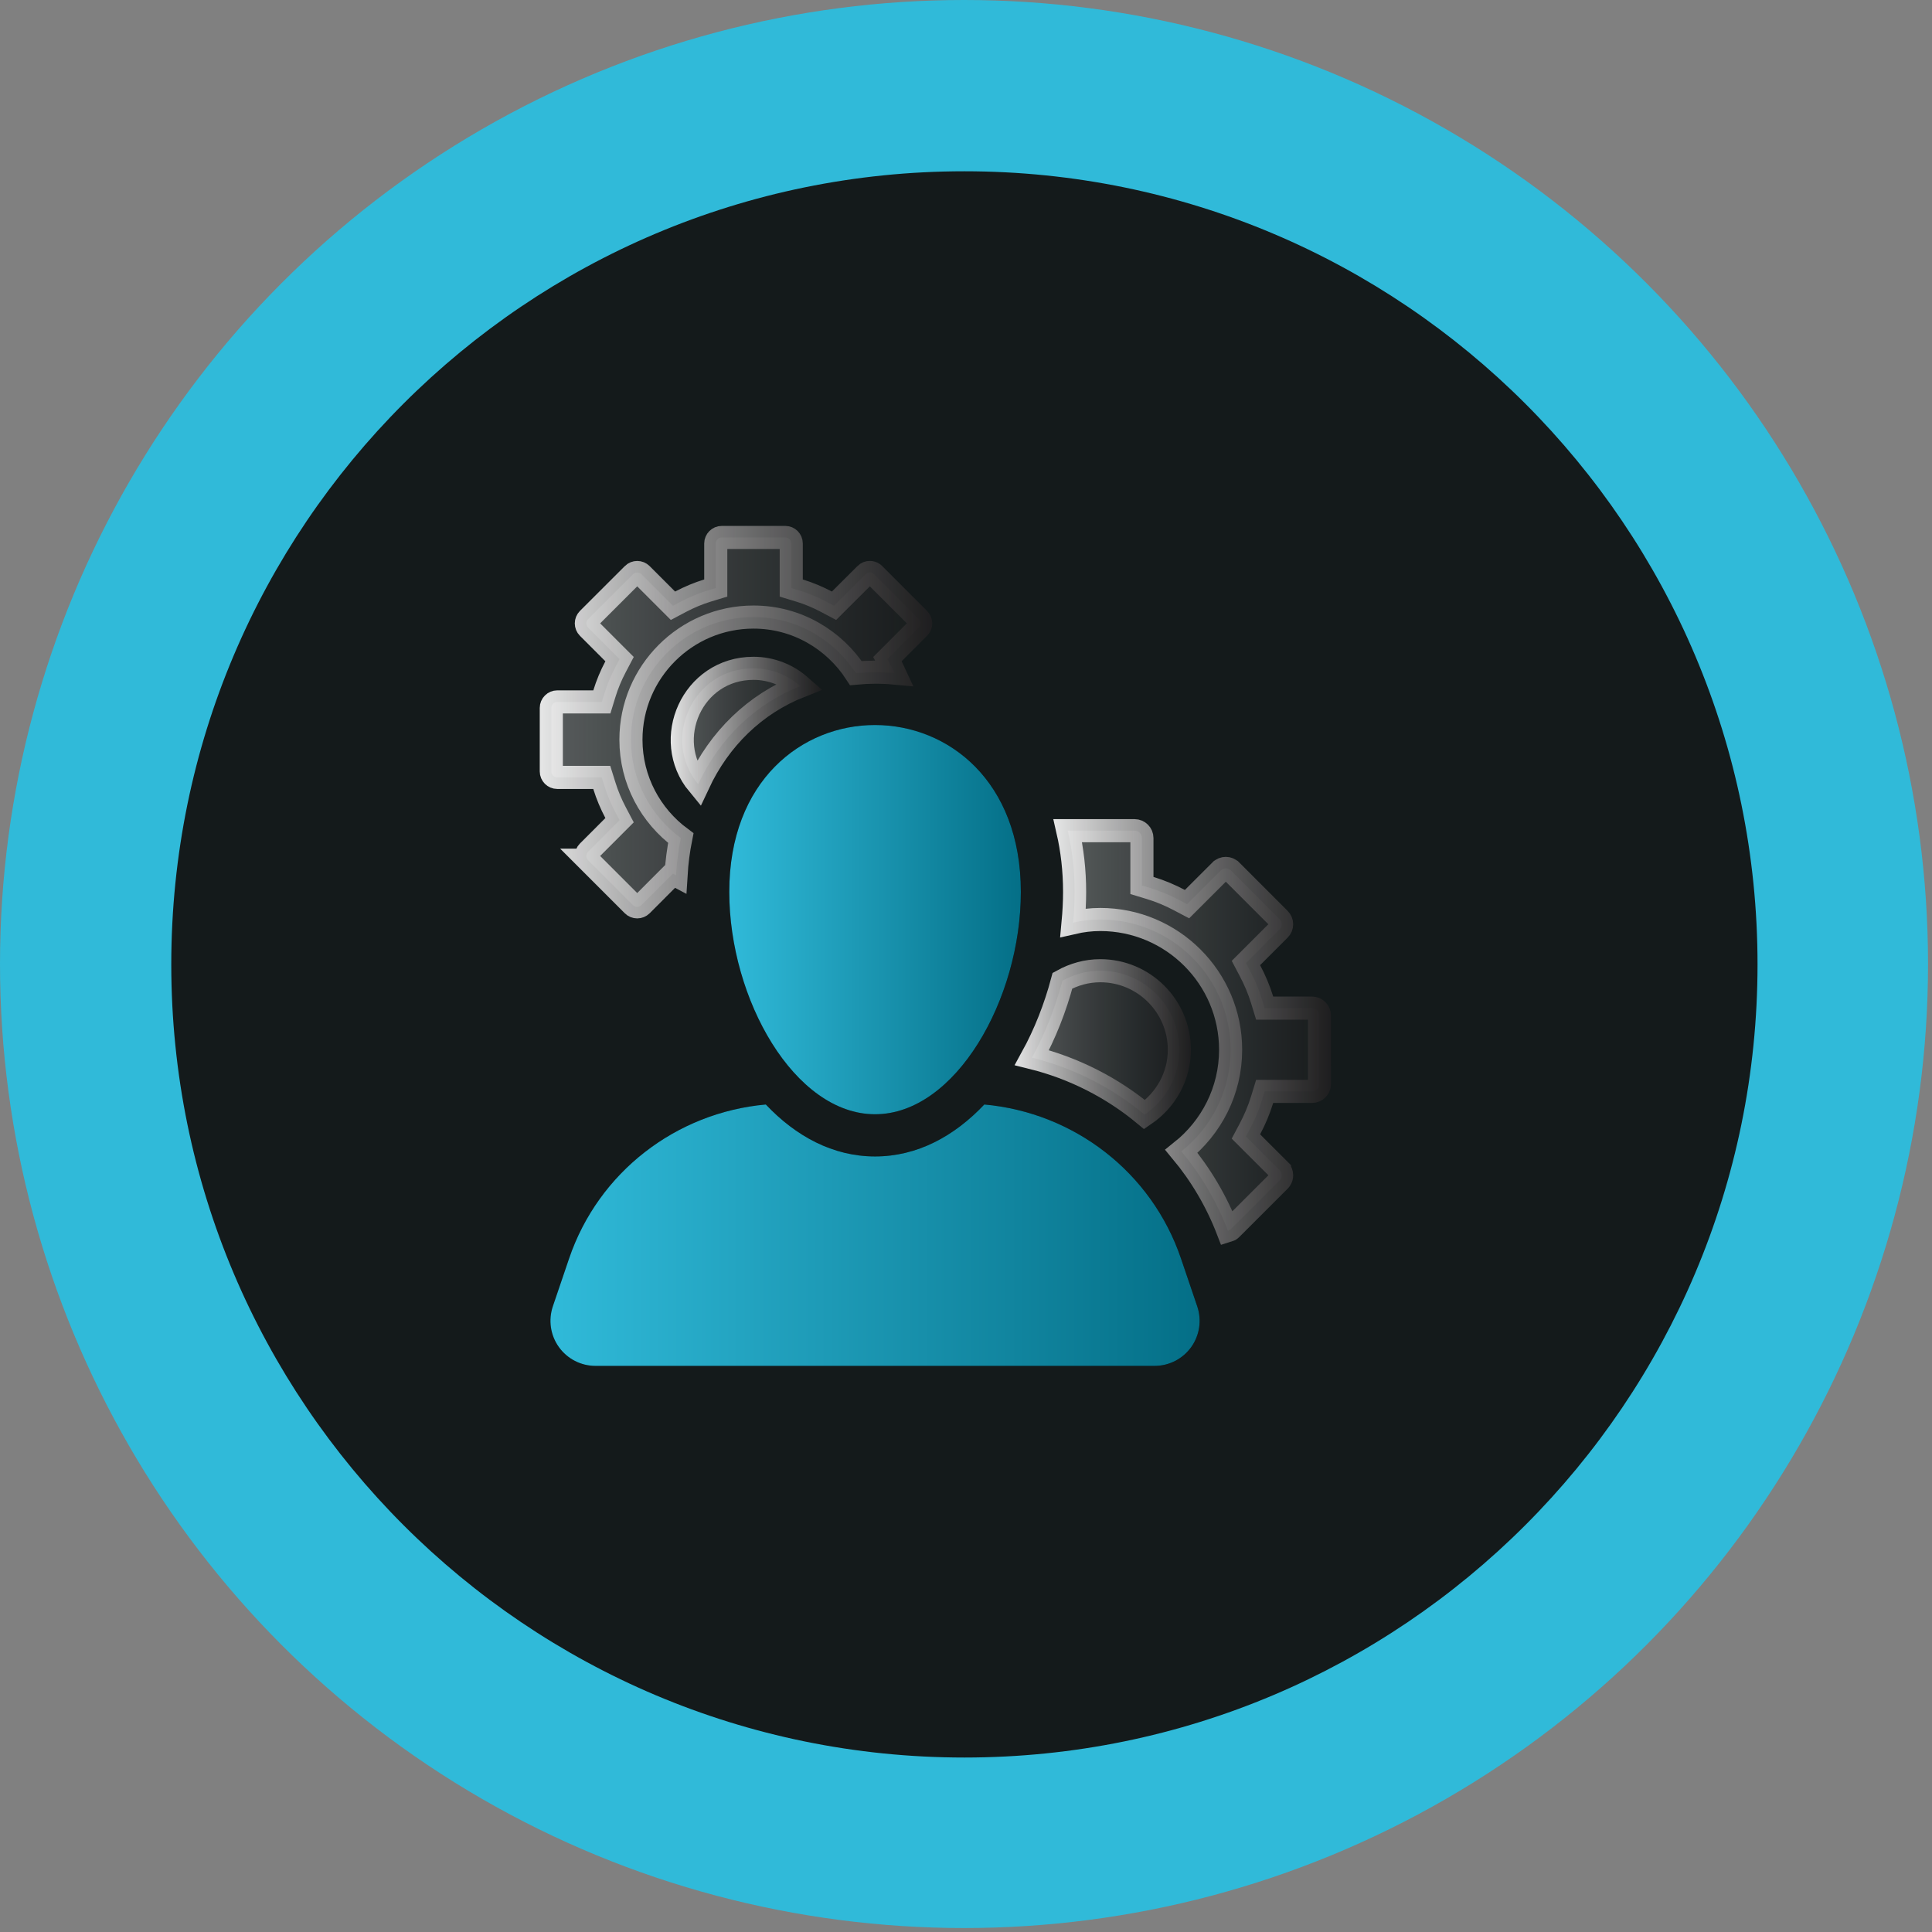 <svg width="115" height="115" viewBox="0 0 115 115" fill="none" xmlns="http://www.w3.org/2000/svg">
<rect x="0" y="0" width="115" height="115" fill="#808080" stroke="none"/>
<circle cx="57.382" cy="57.382" r="57.382" fill="#30BAD9"/>
<path d="M57.405 104.615C83.478 104.615 104.615 83.478 104.615 57.405C104.615 31.332 83.478 10.195 57.405 10.195C31.332 10.195 10.195 31.332 10.195 57.405C10.195 83.478 31.332 104.615 57.405 104.615Z" fill="#141A1B"/>
<g clip-path="url(#clip0_3770_36647)">
<path d="M44.851 39.781C45.917 39.781 46.89 40.181 47.638 40.84C44.94 41.908 42.827 43.959 41.557 46.68C39.364 44.03 41.194 39.781 44.851 39.781Z" fill="url(#paint0_linear_3770_36647)" stroke="url(#paint1_linear_3770_36647)" stroke-width="1.375"/>
<path d="M42.962 31.992H46.743C46.94 31.992 47.098 32.15 47.098 32.348V35.002L47.586 35.15C48.146 35.321 48.683 35.547 49.196 35.819L49.645 36.057L50.004 35.698L51.525 34.181L51.527 34.178C51.595 34.109 51.684 34.075 51.776 34.075C51.845 34.075 51.913 34.094 51.972 34.134L52.027 34.18L54.699 36.852L54.702 36.855C54.768 36.92 54.806 37.01 54.806 37.105C54.806 37.199 54.768 37.288 54.702 37.353L54.699 37.356L53.183 38.875L52.823 39.234L53.062 39.683C53.127 39.806 53.189 39.934 53.248 40.063C52.448 39.988 51.702 39.996 50.946 40.067C49.649 38.074 47.418 36.73 44.852 36.73C40.828 36.731 37.556 40.004 37.556 44.028C37.556 46.435 38.732 48.558 40.524 49.885C40.382 50.595 40.285 51.333 40.239 52.097L40.057 52L39.697 52.36L38.187 53.873C38.115 53.943 38.022 53.98 37.931 53.98C37.833 53.98 37.742 53.941 37.678 53.877L35.004 51.203H35.005C34.865 51.063 34.865 50.837 35.004 50.698L36.52 49.181L36.879 48.822L36.643 48.374C36.372 47.861 36.145 47.321 35.97 46.759L35.819 46.275H33.173C32.976 46.275 32.816 46.115 32.816 45.919V42.138C32.816 41.94 32.976 41.78 33.173 41.78H35.825L35.974 41.294C36.145 40.735 36.371 40.196 36.643 39.682L36.879 39.233L36.52 38.875L35.004 37.357C34.938 37.291 34.901 37.201 34.901 37.105C34.901 37.011 34.938 36.921 35.004 36.853L37.679 34.181L37.68 34.18C37.747 34.112 37.837 34.077 37.931 34.077C38.023 34.077 38.112 34.111 38.183 34.182L40.058 36.057L40.507 35.819C41.023 35.547 41.56 35.321 42.118 35.15L42.605 35.002V32.348C42.605 32.153 42.766 31.992 42.962 31.992Z" fill="url(#paint2_linear_3770_36647)" stroke="url(#paint3_linear_3770_36647)" stroke-width="1.375"/>
<path d="M65.495 57.781C68.088 57.782 70.2 59.892 70.2 62.484C70.2 64.089 69.379 65.497 68.132 66.346C66.195 64.737 63.907 63.571 61.424 62.955C62.202 61.541 62.814 59.986 63.242 58.375C63.917 58.001 64.681 57.781 65.495 57.781Z" fill="url(#paint4_linear_3770_36647)" stroke="url(#paint5_linear_3770_36647)" stroke-width="1.375"/>
<path d="M67.535 49.445C67.776 49.445 67.972 49.641 67.972 49.884V52.707L68.459 52.855C69.068 53.04 69.651 53.286 70.207 53.581L70.656 53.818L71.015 53.46L72.656 51.821L72.658 51.82C72.743 51.735 72.853 51.691 72.966 51.691C73.079 51.691 73.19 51.736 73.274 51.82L73.276 51.821L76.159 54.705L76.16 54.706C76.242 54.788 76.288 54.898 76.288 55.016C76.288 55.133 76.242 55.243 76.161 55.323L74.162 57.322L74.399 57.772C74.695 58.329 74.943 58.914 75.129 59.52L75.278 60.007H78.1C78.34 60.007 78.538 60.204 78.538 60.446L78.54 64.525C78.54 64.641 78.493 64.753 78.411 64.834L78.406 64.839C78.33 64.916 78.218 64.964 78.1 64.964H75.278L75.129 65.45C74.943 66.058 74.696 66.642 74.4 67.199L74.162 67.648L74.522 68.008L76.161 69.644V69.645C76.242 69.726 76.288 69.837 76.288 69.957C76.288 70.047 76.262 70.131 76.216 70.201L76.162 70.267L73.278 73.149C73.224 73.204 73.16 73.239 73.092 73.259C72.421 71.511 71.478 69.923 70.321 68.533C72.099 67.115 73.251 64.94 73.251 62.486C73.251 58.21 69.772 54.733 65.495 54.732C64.933 54.732 64.392 54.801 63.874 54.92C63.931 54.309 63.965 53.697 63.965 53.091C63.965 51.808 63.822 50.589 63.559 49.445H67.535Z" fill="url(#paint6_linear_3770_36647)" stroke="url(#paint7_linear_3770_36647)" stroke-width="1.375"/>
<path d="M70.297 74.912C68.548 69.766 63.926 66.226 58.59 65.744C56.804 67.636 54.592 68.837 52.087 68.837C49.583 68.837 47.37 67.636 45.584 65.744C40.246 66.226 35.623 69.766 33.874 74.913L32.907 77.759C32.631 78.578 32.763 79.481 33.267 80.183C33.771 80.886 34.583 81.303 35.447 81.303H68.725C69.59 81.303 70.402 80.886 70.906 80.183C71.408 79.481 71.542 78.578 71.264 77.759L70.297 74.912Z" fill="black"/>
<path d="M70.297 74.912C68.548 69.766 63.926 66.226 58.59 65.744C56.804 67.636 54.592 68.837 52.087 68.837C49.583 68.837 47.37 67.636 45.584 65.744C40.246 66.226 35.623 69.766 33.874 74.913L32.907 77.759C32.631 78.578 32.763 79.481 33.267 80.183C33.771 80.886 34.583 81.303 35.447 81.303H68.725C69.59 81.303 70.402 80.886 70.906 80.183C71.408 79.481 71.542 78.578 71.264 77.759L70.297 74.912Z" fill="url(#paint8_linear_3770_36647)"/>
<path d="M43.41 53.09C43.41 59.474 47.296 66.324 52.087 66.324C56.879 66.324 60.765 59.474 60.765 53.09C60.765 39.858 43.41 39.832 43.41 53.09Z" fill="black"/>
<path d="M43.41 53.09C43.41 59.474 47.296 66.324 52.087 66.324C56.879 66.324 60.765 59.474 60.765 53.09C60.765 39.858 43.41 39.832 43.41 53.09Z" fill="url(#paint9_linear_3770_36647)"/>
</g>
<defs>
<linearGradient id="paint0_linear_3770_36647" x1="39.918" y1="43.486" x2="48.846" y2="43.486" gradientUnits="userSpaceOnUse">
<stop stop-color="white" stop-opacity="0.3"/>
<stop offset="1" stop-color="#231F20" stop-opacity="0.2"/>
</linearGradient>
<linearGradient id="paint1_linear_3770_36647" x1="39.84" y1="43.486" x2="48.923" y2="43.486" gradientUnits="userSpaceOnUse">
<stop stop-color="white" stop-opacity="0.9"/>
<stop offset="1" stop-color="#231F20" stop-opacity="0.6"/>
</linearGradient>
<linearGradient id="paint2_linear_3770_36647" x1="32.129" y1="42.987" x2="55.493" y2="42.987" gradientUnits="userSpaceOnUse">
<stop stop-color="white" stop-opacity="0.3"/>
<stop offset="1" stop-color="#231F20" stop-opacity="0.2"/>
</linearGradient>
<linearGradient id="paint3_linear_3770_36647" x1="31.926" y1="42.987" x2="55.696" y2="42.987" gradientUnits="userSpaceOnUse">
<stop stop-color="white" stop-opacity="0.9"/>
<stop offset="1" stop-color="#231F20" stop-opacity="0.6"/>
</linearGradient>
<linearGradient id="paint4_linear_3770_36647" x1="60.355" y1="62.145" x2="70.887" y2="62.145" gradientUnits="userSpaceOnUse">
<stop stop-color="white" stop-opacity="0.3"/>
<stop offset="1" stop-color="#231F20" stop-opacity="0.2"/>
</linearGradient>
<linearGradient id="paint5_linear_3770_36647" x1="60.264" y1="62.145" x2="70.979" y2="62.145" gradientUnits="userSpaceOnUse">
<stop stop-color="white" stop-opacity="0.9"/>
<stop offset="1" stop-color="#231F20" stop-opacity="0.6"/>
</linearGradient>
<linearGradient id="paint6_linear_3770_36647" x1="62.746" y1="61.363" x2="79.227" y2="61.363" gradientUnits="userSpaceOnUse">
<stop stop-color="white" stop-opacity="0.3"/>
<stop offset="1" stop-color="#231F20" stop-opacity="0.2"/>
</linearGradient>
<linearGradient id="paint7_linear_3770_36647" x1="62.603" y1="61.363" x2="79.371" y2="61.363" gradientUnits="userSpaceOnUse">
<stop stop-color="white" stop-opacity="0.9"/>
<stop offset="1" stop-color="#231F20" stop-opacity="0.6"/>
</linearGradient>
<linearGradient id="paint8_linear_3770_36647" x1="32.766" y1="73.523" x2="71.407" y2="73.523" gradientUnits="userSpaceOnUse">
<stop stop-color="#30BAD9"/>
<stop offset="1" stop-color="#046F87"/>
</linearGradient>
<linearGradient id="paint9_linear_3770_36647" x1="43.41" y1="54.74" x2="60.765" y2="54.74" gradientUnits="userSpaceOnUse">
<stop stop-color="#30BAD9"/>
<stop offset="1" stop-color="#046F87"/>
</linearGradient>
<clipPath id="clip0_3770_36647">
<rect width="50" height="50" fill="white" transform="translate(30.676 31.305)"/>
</clipPath>
</defs>
</svg>

